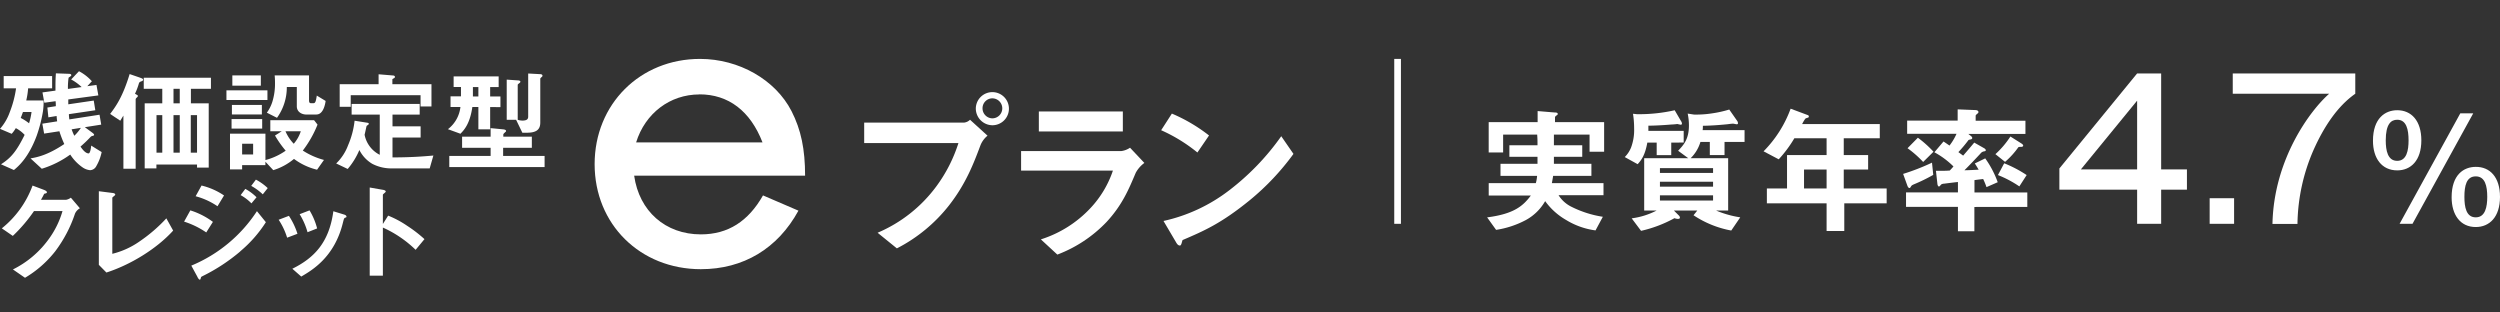 <svg xmlns="http://www.w3.org/2000/svg" viewBox="0 0 800 100"><rect x="0" y="0" width="800" height="100" fill="#333333" stroke="none"/><defs><style>.cls-1,.cls-3{fill:none;}.cls-2{fill:#fff;}.cls-3{stroke:#fff;stroke-width:2.14px;}</style></defs><title>title_footer</title><g id="レイヤー_2" data-name="レイヤー 2"><g id="レイヤー_1-2" data-name="レイヤー 1"><rect id="_スライス_" data-name="&lt;スライス&gt;" class="cls-1" width="800" height="100"/><rect id="_スライス_2" data-name="&lt;スライス&gt;" class="cls-1" width="800" height="99"/><path class="cls-2" d="M9,28.26a24.84,24.84,0,0,1-.6,3.89h5.56a22.68,22.68,0,0,1-.21,3.45,45.89,45.89,0,0,1-2,7.81c-2.6,7-5.8,9.76-7.3,11L.32,52.57c3.14-2,4.92-4.07,7.56-9.41A10.22,10.22,0,0,0,5.06,41a11,11,0,0,1-1.32,1.82L0,41.23a16.31,16.31,0,0,0,3.14-5.38,33.78,33.78,0,0,0,2-7.59H1.18V24.34h15.5v3.92ZM7.34,35.85c-.21.57-.42,1.18-.71,1.89A15.39,15.39,0,0,1,9.3,39.45a21.54,21.54,0,0,0,.79-3.6ZM30.83,53.14a2.34,2.34,0,0,1-2,1.32,5.11,5.11,0,0,1-2.35-.86,14.49,14.49,0,0,1-4-4.14A30.83,30.83,0,0,1,13.37,54l-3.6-3.31c2-.37,5.34-.94,10.8-4.6A34.37,34.37,0,0,1,19,42l-4.88.75-.57-3.17,4.74-.75c-.11-.82-.11-.92-.18-1.71l-2.63.43-.32-3.14,2.7-.43c0-.6,0-.85-.07-1.6l-3.6.5-.6-3.31L17.75,29c0-2.21,0-3.75.14-5.53l3.92.14c.71,0,1,.11,1,.46a.26.26,0,0,1-.08.22c-.1.1-.67.47-.78.57a21.32,21.32,0,0,0-.21,3.6l4.38-.6a15.1,15.1,0,0,0-3.35-2.43l2.5-2.64A14.69,14.69,0,0,1,29.4,26l-1.46,1.58,2.93-.4.6,3.35-9.62,1.29c0,.49,0,1.06,0,1.56L30,32.18l.5,3.1-8.45,1.25c0,.6.07,1.17.14,1.68l9.66-1.5.54,3.17-5.24.82,2.42,1.78c.32.25.54.46.54.64s-.15.29-.32.32c-.57.15-.61.18-.89.47-.89.92-1.5,1.56-3.14,3,.46.65,1.5,2.18,2.6,2.18.46,0,.75-1.53.82-2.5l3.35,2.07A14.77,14.77,0,0,1,30.83,53.14ZM22.92,41.38a17.26,17.26,0,0,0,.86,2.06,14.24,14.24,0,0,0,2.1-2.53Z"/><path class="cls-2" d="M45.16,26.05c-.47.18-.54.28-.68.53A22,22,0,0,1,43.2,30c.82.47.92.5.92.72s-.32.46-.35.5-.36.32-.36.57V54H39.49V37c-.25.38-.42.67-1,1.63l-3.25-2.17c1.75-2.32,4-5.35,6.24-12.76l3.1,1.07c.82.29,1.21.42,1.21.74S45.37,26,45.16,26.05Zm15.93,2.36v4.66h5.7V53.64H63.05v-1h-13v1.25H46.3V33.07h5.63V28.41H46V24.87H67.5v3.54Zm-9.16,8.44H50.08v12h1.85Zm5.59-8.44h-2v4.66h2Zm0,8.44h-2v12h2Zm5.53,0h-2v12h2Z"/><path class="cls-2" d="M72.46,32v-3.1H85.58V32Zm29,22.31a20.28,20.28,0,0,1-7.38-3.46,19,19,0,0,1-6.63,3.6l-2.52-2.7v1.09H77.48v1.36H73.6V42.77H84.94v8.45a20.14,20.14,0,0,0,6.48-3A32.52,32.52,0,0,1,88,43.37L90.17,42H86.5V38.46h14l1.11,1.42a35,35,0,0,1-4.71,8.3,23.41,23.41,0,0,0,6.77,3ZM74.1,41.16V38.1h9.8v3.06Zm.11-4.53V33.57H83.8v3.06Zm.14-9.22V24.12h9.12v3.29ZM81,46H77.48v3.42H81Zm20.28-9.34H98.16c-1.82,0-3.18-1-3.18-2.63V27.84h-3.2a16.73,16.73,0,0,1-3.14,9.86l-3.25-1.64a11.94,11.94,0,0,0,1.75-3.45A19.51,19.51,0,0,0,88,26.48a22.58,22.58,0,0,0-.11-2.36h11v8c0,.79.32.9.61.9h.82c.64,0,.78-.75,1.06-2.43l2.82,1.71C104.07,33.32,103.46,36.63,101.29,36.63ZM91.35,42A13.24,13.24,0,0,0,94,46,11.59,11.59,0,0,0,96.26,42Z"/><path class="cls-2" d="M137.5,53.89H125.14a13.22,13.22,0,0,1-6-1.46A10.75,10.75,0,0,1,115,48a22.89,22.89,0,0,1-3.74,6.07l-3.68-1.76a15.76,15.76,0,0,0,3.81-5.84,27.15,27.15,0,0,0,2.08-7.84l4.09.65c.15,0,.47.14.47.35s-.36.36-.72.68c-.14.5-.39,1.82-.64,2.81a9.13,9.13,0,0,0,4.85,6.42V36.67h-9V33.25H134.3v3.42h-8.7v3.75h9V44h-9v6.37c5.41,0,9.47-.27,13.08-.6Zm-2.92-19.82v-3.6H112.23v3.71H108.7V26.94h12.45V23.77l4.7.39c.14,0,.53.11.53.46s-.46.44-.82.72v1.6h12.51v7.13Z"/><path class="cls-2" d="M156.85,34.25v7.13h-3.77V34.25h-1.93c-.78,5.42-2.67,7.38-3.81,8.55l-4-1.46a10.46,10.46,0,0,0,4-7.09h-3.17V30.83h3.34v-3h-2.35V24.45h14.41v3.42h-2.72v3h3.29v3.42ZM143.77,53.46V49.89H157v-2.6h-9.13V43.73H157V41l4,.39c.6.07.93.21.93.5s-.15.28-.25.39c-.36.35-.62.57-.62.75v.71h9.13v3.56H161v2.6h13.27v3.57Zm9.31-25.59h-1.75v3h1.75Zm20.21-3.18c-.29.25-.4.37-.4.54v14c0,2.39-1.46,3.24-4.28,3.24h-1.46l-2-4.14h-3V25.48l3.63.25c.5,0,.75.22.75.43s-.29.39-.36.46c-.43.32-.5.43-.5.57V38.34a5.57,5.57,0,0,0,1.46.25c1.61,0,1.89-.57,1.89-1.31V23.52l3.85.21c.22,0,.72.07.72.5C173.61,24.42,173.49,24.52,173.29,24.69Z"/><path class="cls-2" d="M24,68.36a42,42,0,0,1-6.35,12.08A34.66,34.66,0,0,1,8,88.89L4.14,86.22A31.18,31.18,0,0,0,15.3,76.91,28.56,28.56,0,0,0,20,67.54H10.88A49.23,49.23,0,0,1,4.1,75.49L.58,73.07a31.33,31.33,0,0,0,9.84-13.69l3.66,1.38c.22.08.93.4.93.75s-.39.36-.89.51c-.21.53-.64,1.24-1,1.92h8a3.7,3.7,0,0,0,1.56-.68l2.89,3.39A3.69,3.69,0,0,0,24,68.36Z"/><path class="cls-2" d="M34.05,87.21l-2.42-2.46V61.19l4.24.54c.25,0,1,.14,1,.5,0,.14,0,.21-.36.49-.53.44-.57.47-.57.61V81.22a25.92,25.92,0,0,0,8.77-4,49.36,49.36,0,0,0,8.52-7.35l2.18,3.92C50,79.76,41.57,84.79,34.05,87.21Z"/><path class="cls-2" d="M66,74.38a26.82,26.82,0,0,0-7.09-3.46l2-3.6A24.08,24.08,0,0,1,68.13,71Zm10.9,6.06a58.29,58.29,0,0,1-12,7.88c-.47.25-.54.25-.61.53-.11.46-.18.64-.35.64-.33,0-.72-.75-.82-1L61.22,85a46.18,46.18,0,0,0,21-17.43l2.86,3.53A40.59,40.59,0,0,1,76.86,80.44ZM69.6,66a22.61,22.61,0,0,0-7-3.2l1.89-3.43a21.83,21.83,0,0,1,7.2,3.18Zm10.86-.92A14.82,14.82,0,0,0,77,62.44l1.5-2a15.8,15.8,0,0,1,3.59,2.68Zm3.63-2.89a17.81,17.81,0,0,0-3.7-2.71l1.5-2a17.14,17.14,0,0,1,3.78,2.71Z"/><path class="cls-2" d="M91.88,76.06a22.15,22.15,0,0,0-2.71-5.74l3.28-1.25a22.82,22.82,0,0,1,2.74,5.74Zm18.53-6.38c-.32.17-.36.32-.71,1.71C107,82.33,99.82,86.5,96.4,88.5L93.55,86c6.91-3.43,11.76-8.31,13.12-18.4l3.49,1.07c.46.14.71.39.71.64S110.8,69.53,110.41,69.68Zm-12,4.63a22.18,22.18,0,0,0-2.53-5.77l3.17-1.22a21.35,21.35,0,0,1,2.43,5.78Z"/><path class="cls-2" d="M133,79.94a36.35,36.35,0,0,0-10.48-7.12V88.21h-4.21V60l4.28.75c.11,0,.85.15.85.57,0,.21-.92.79-.92,1v9.36L124.21,69a31.65,31.65,0,0,1,6.06,3.24,42.35,42.35,0,0,1,5.56,4.28Z"/><path class="cls-2" d="M313.73,46.54c-2.15,5.71-4.58,12.17-10,19.13A50.47,50.47,0,0,1,287,79.48l-6.17-5a45.47,45.47,0,0,0,18.79-14.83,47.53,47.53,0,0,0,7.08-13.87H276.54V39.23h32a3.2,3.2,0,0,0,1.87-.91l5.6,5.1A7.54,7.54,0,0,0,313.73,46.54Zm3.8-6.46a5.37,5.37,0,0,1-5.27-5.44,5.3,5.3,0,1,1,5.27,5.44Zm0-8.61a3.16,3.16,0,0,0-3.12,3.17,3.2,3.2,0,0,0,3.12,3.23,3.2,3.2,0,0,0,0-6.4Z"/><path class="cls-2" d="M363.43,55.31c-2.16,5.09-4.25,10.25-9.35,15.74a42.64,42.64,0,0,1-15.73,10.42l-5.27-4.87a37,37,0,0,0,15.86-10,32.77,32.77,0,0,0,7.19-12H326.75V48.34h32.09a6.53,6.53,0,0,0,2.77-1.07l4.59,4.87A9.49,9.49,0,0,0,363.43,55.31Zm-31-13.25V35.67h26.88v6.39Z"/><path class="cls-2" d="M383.17,48.8a51.25,51.25,0,0,0-11.6-7.13L375,36.35a52.62,52.62,0,0,1,11.89,7Zm16.59,15.4c-8.95,7.25-14.32,9.62-21.34,12.62-.28.79-.39,1.75-.85,1.75s-.85-.33-1.25-1.07l-4-6.79a53.33,53.33,0,0,0,21-9.79A79.21,79.21,0,0,0,410,43.59l3.91,5.66A79.69,79.69,0,0,1,399.76,64.2Z"/><path class="cls-2" d="M202.93,56.22c1.61,11.35,10,18.78,21.35,18.78,8.72,0,15.19-4.21,19.88-12.47l11.34,4.88c-6.63,12.13-17.62,18.73-31.22,18.73-19.43,0-34-14.38-34-33.61S204.85,18.85,224,18.85c12.46,0,24.1,6.64,29.28,16.69,3.07,6,4.35,12.26,4.35,20.68Zm20.87-26c-9.39,0-17.33,6-20.24,15.34H244C240.11,35.54,233.15,30.19,223.8,30.19Z"/><path class="cls-2" d="M508.66,48.55V43.08H497.25v3.41h9.07v3.68h-9.07v2.24h12v3.86H497c-.13.9-.22,1.3-.4,2.34h16.52v3.86H498.74a10.2,10.2,0,0,0,4.17,3.72,33.78,33.78,0,0,0,10,3.18l-2.34,4.36a24,24,0,0,1-9.47-3.37,21.34,21.34,0,0,1-6.65-6,15.84,15.84,0,0,1-6.19,6.06,29.77,29.77,0,0,1-9.51,3.14l-2.87-4c8.75-1.12,11.57-3.77,14-7H476.39V58.61h15.08a12.19,12.19,0,0,0,.4-2.34H480.16V52.41H492V50.17h-9V46.49H492c0-1.71,0-1.8-.1-3.41H481v5.7h-4.62v-9.7h15.66V35.54l5.38.45c.77,0,1.05.14,1.05.45s-.14.31-.41.53c-.1.05-.46.32-.46.59v1.52h15.72v9.47Z"/><path class="cls-2" d="M534.8,45.64v4h-4.66v-4h-3c-.71,4-1.88,5.56-3.09,6.9l-4.13-2.28a9.15,9.15,0,0,0,2-3,16,16,0,0,0,1-6.23,30.14,30.14,0,0,0-.36-4.62l1.27.13a51.68,51.68,0,0,0,12.07-1.26l2,3.42a1.71,1.71,0,0,1,.32.84.34.34,0,0,1-.37.37c-.13,0-.9-.18-1.12-.23a14.11,14.11,0,0,1-1.43.14c-.45,0-3.87.36-7.82.4,0,.49,0,.76,0,1.66h11.3v3.73Zm17.05-.23v4.22h-4.71V45.41h-3a12.05,12.05,0,0,1-3.13,5.21h12V67.36h-3.89a32.49,32.49,0,0,0,7.76,2.19L554,73.77a32.2,32.2,0,0,1-12.07-4.89l1.21-1.52h-7.5l1.57,1.57a1,1,0,0,1,.36.71c0,.32-.3.41-.66.41a3.69,3.69,0,0,1-1.09-.23,40.63,40.63,0,0,1-10.68,4.05l-3-4a24.15,24.15,0,0,0,8-2.51h-4V50.62h14.09L537,48.24c1.79-1.88,3.46-3.73,3.46-8.12a18.58,18.58,0,0,0-.4-3.77l2,.31a33.17,33.17,0,0,0,5.64-.36,36,36,0,0,0,5.66-1.25l2.47,3.54a1.4,1.4,0,0,1,.32.81c0,.36-.23.36-.41.36s-.8-.14-1.08-.19c-.71,0-1.7.19-2.33.23-1.93.19-4.67.41-7.41.45,0,.49,0,.9-.08,1.39h13.42v3.77Zm-3.67,8.39h-17v1.53h17Zm0,4.36h-17v1.57h17Zm0,4.35h-17v1.66h17Z"/><path class="cls-2" d="M590.17,65.07v8.84h-5.66V65.07H565.4V60.31h6.45V49.63h12.66V44.25H574.19a39.62,39.62,0,0,1-5,6.73l-4.85-2.56A37.86,37.86,0,0,0,573,34.78l5.52,2.06a.45.45,0,0,1,.31.41.51.51,0,0,1-.22.4c-.13,0-.85.22-.93.36a11.94,11.94,0,0,0-1,1.7h24.85v4.54H590v5.38h7.8v4.62H590v6.06h13.73v4.76Zm-5.66-10.82h-7.22v6.06h7.22Z"/><path class="cls-2" d="M612.41,59c-.5.23-.68.32-.9.68s-.27.49-.53.49-.55-.53-.59-.67L609,55.65a71.46,71.46,0,0,0,9.24-3.6l.4,3.91A54.76,54.76,0,0,1,612.41,59Zm19.39,7.23V74h-5.26V66.19H609.93V61.56h16.61V58.25c-.31,0-3.89.45-4.44.53a1.72,1.72,0,0,0-.94.27c-.45.55-.54.63-.73.63s-.4-.4-.44-.67l-.49-4.35c2.78,0,3.09,0,4.44-.09.22-.27.44-.45,1.17-1.3A26.39,26.39,0,0,0,619,48.73l2.92-3.45c.36.22,1,.67,1.92,1.3a17.83,17.83,0,0,0,2.25-3.77h-15.8V38.59h16.16V35l5.65.22c.36,0,1,.13,1,.63a.5.5,0,0,1-.26.45c-.41.36-.63.53-.63.76v1.57h15.93v4.22H629.86l.67.54c.14.08.59.45.59.76s-.31.45-.63.49c-.49.09-.58.14-.71.36a42.84,42.84,0,0,1-3.1,3.68l1.53,1.12c.93-1.08,2.28-2.64,3.55-4.17L635,47.47c.14.1.45.32.45.59s-.23.31-.41.36a1.79,1.79,0,0,0-1.29.72c-1.67,1.79-3.37,3.58-5.12,5.34,1.17,0,2.74-.09,4.54-.18-.69-1.17-.87-1.44-1.23-2l3.33-1.62a31.18,31.18,0,0,1,4,7.63l-3.59,1.57a23.79,23.79,0,0,0-1.07-2.6c-1,.13-1.89.22-2.78.36v3.94h16.91v4.63ZM615.41,51.83a33.57,33.57,0,0,0-5-4.4l3.31-3.36a35.37,35.37,0,0,1,5,4.48ZM646.73,47a2.27,2.27,0,0,0-.84.09,25.8,25.8,0,0,1-4.27,4.71l-3.09-2.47a28.23,28.23,0,0,0,4.8-5.65l3.4,2.15c.5.31.69.54.69.77S647.18,47,646.73,47Zm-.54,12.65a34.35,34.35,0,0,0-6.85-3.63l2-3.77a39,39,0,0,1,7.19,3.77Z"/><path class="cls-2" d="M691.57,54.21h8.25v6.48h-8.25V71.62h-7.69V60.69H659V53.91L683.88,23.5h7.69Zm-7.69,0v-22l-18,22Z"/><path class="cls-2" d="M714.91,71.62h-7.82V63.43h7.82Z"/><path class="cls-2" d="M753.69,23.5V30c-5.86,4.1-10.14,10.81-13.31,17.89a60.93,60.93,0,0,0-5.19,23.76h-8c.42-20.7,12.09-36.34,18.14-41.65H714.48V23.5Z"/><path class="cls-2" d="M774.83,44.92c0,6.46-3.37,9.6-7.72,9.6-4.94,0-7.76-3.86-7.76-9.47,0-7.27,3.95-9.78,7.76-9.78C771.6,35.27,774.83,38.59,774.83,44.92Zm-11.39,0c0,3.27.62,6.55,3.67,6.55s3.63-3.41,3.63-6.55c0-3.45-.67-6.6-3.63-6.6C765.13,38.32,763.44,39.67,763.44,44.92Zm28-8.66L772,71.62h-4.13L787.3,36.26ZM800,63c0,6.5-3.41,9.65-7.76,9.65-4.94,0-7.72-3.9-7.72-9.52,0-7.27,3.91-9.73,7.72-9.73C796.73,53.36,800,56.63,800,63Zm-11.39,0c0,3.28.58,6.55,3.63,6.55s3.68-3.36,3.68-6.55c0-3.45-.68-6.56-3.68-6.56S788.61,59.46,788.61,63Z"/><line class="cls-3" x1="447.23" y1="18.85" x2="447.23" y2="71.62"/></g></g></svg>